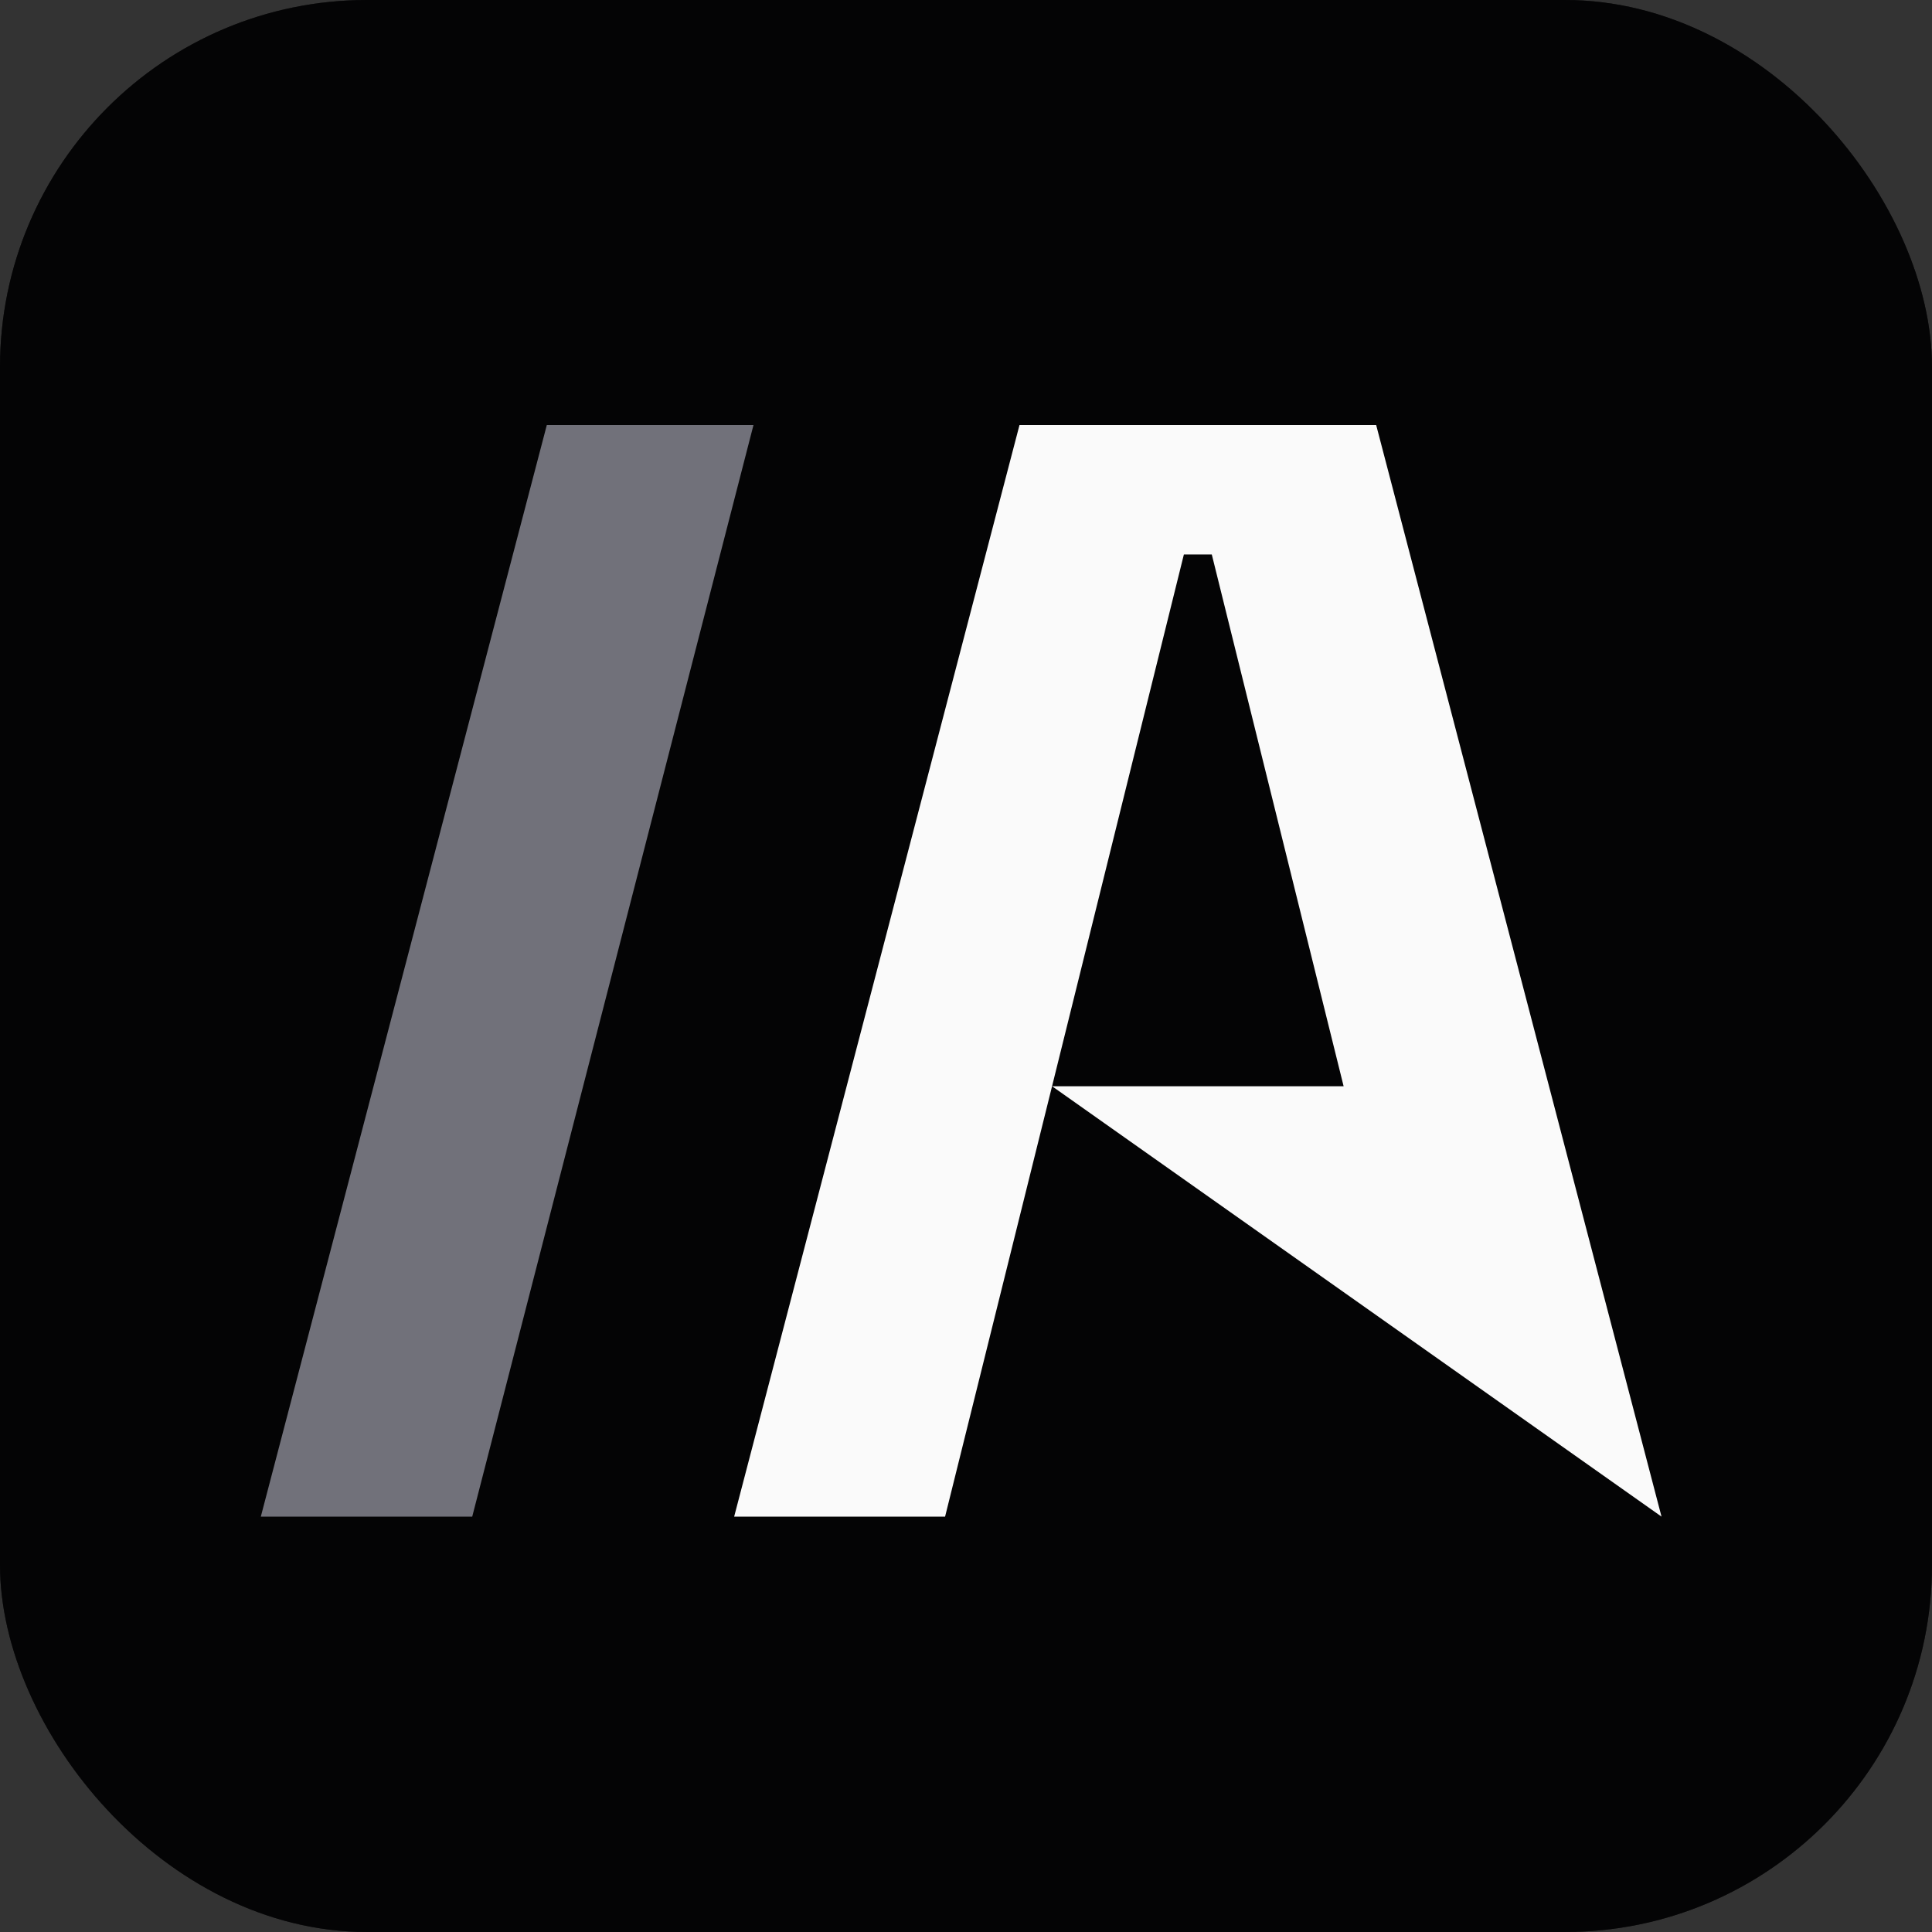 <svg width="200" height="200" viewBox="0 0 200 200" fill="none" xmlns="http://www.w3.org/2000/svg">
<rect x="0" y="0" width="200" height="200" fill="#333333" stroke="none"/>
<rect width="200" height="200" rx="38" fill="#09090B"/>
<rect width="200" height="200" rx="38" fill="black" fill-opacity="0.2"/>
<rect width="200" height="200" rx="38" fill="black" fill-opacity="0.2"/>
<rect width="200" height="200" rx="38" fill="black" fill-opacity="0.2"/>
<rect width="200" height="200" rx="38" fill="black" fill-opacity="0.2"/>
<path d="M76 157H97.835L108.909 112.446L172 157L142.461 44H105.538L76 157ZM108.909 112.446L122.555 57.398H125.444L139.091 112.446H108.909Z" fill="#FAFAFA"/>
<path d="M27 157H48.885L78 44H56.606L27 157Z" fill="#71717A"/>
</svg>
